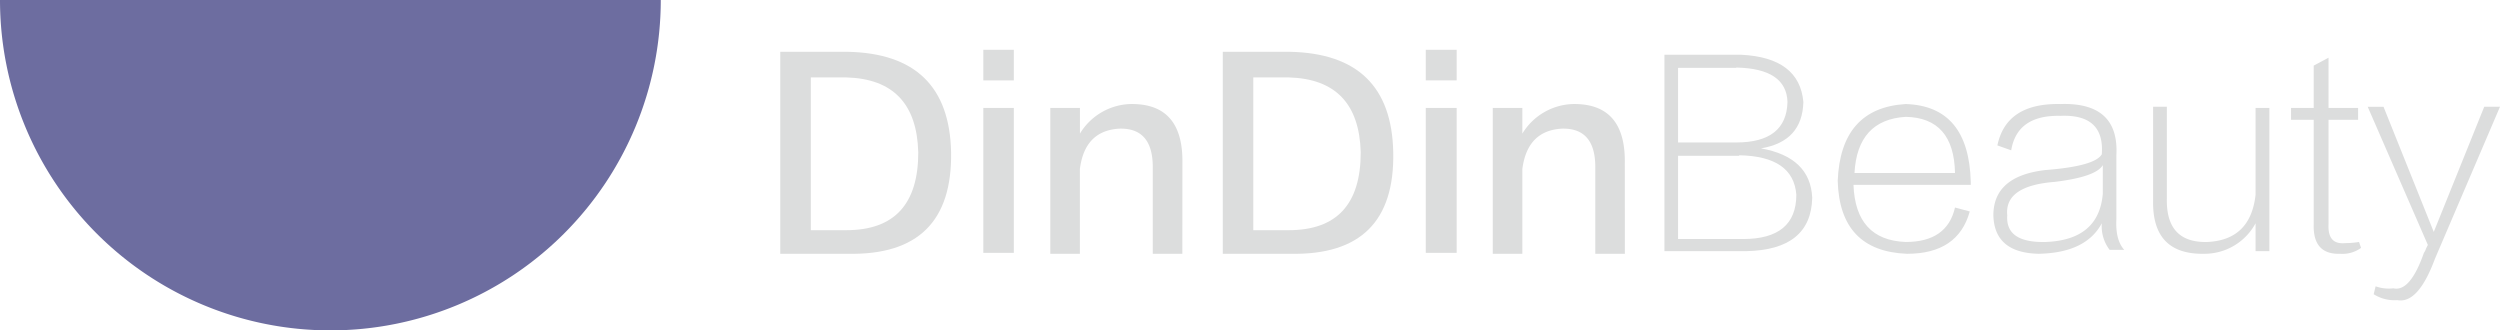 <svg xmlns="http://www.w3.org/2000/svg" viewBox="0 0 398.17 52.62"><defs><style>.cls-1{fill:#6d6da0;}.cls-2{fill:#dcdddd;}</style></defs><g id="圖層_2" data-name="圖層 2"><g id="圖層_1-2" data-name="圖層 1"><path class="cls-1" d="M52.62,52.62A52.62,52.62,0,0,0,105.24,0H0A52.62,52.62,0,0,0,52.62,52.62Z"/><path class="cls-2" d="M135.1,40.42H124.27V8.25H135q16.16.32,16.48,16Q151.74,40.73,135.1,40.42Zm-.31-28.09h-5.65V36.66h5.65q11.46,0,11.46-12.4Q145.94,12.64,134.79,12.33Z"/><path class="cls-2" d="M156.61,12.8V7.93h4.86V12.8Zm0,27.47V17.19h4.86V40.27Z"/><path class="cls-2" d="M188.31,40.42H183.6V26.61q0-6.27-5.33-6.12-5.51.32-6.28,6.44V40.42h-4.71V17.19H172v4.09a9.74,9.74,0,0,1,8-4.71q8.47-.16,8.32,9.41Z"/><path class="cls-2" d="M205.58,40.42H194.75V8.25h10.67q16.17.32,16.48,16Q222.22,40.73,205.58,40.42Zm-.32-28.09h-5.65V36.66h5.65q11.46,0,11.46-12.4Q216.4,12.64,205.26,12.33Z"/><path class="cls-2" d="M227.08,12.8V7.93H232V12.8Zm0,27.47V17.19H232V40.27Z"/><path class="cls-2" d="M258.79,40.42h-4.71V26.61q0-6.27-5.34-6.12-5.49.32-6.28,6.44V40.42h-4.71V17.19h4.71v4.09a9.77,9.77,0,0,1,8-4.71q8.47-.16,8.32,9.41Z"/><path class="cls-2" d="M278.09,40h-13V8.72h12.24q9.26.46,9.89,7.53-.17,6.29-6.75,7.38,7.85,1.41,8.16,7.85Q288.45,39.81,278.09,40Zm-1.57-29.19h-9.26V22.69h9.26q8,0,8.17-6.44C284.58,12.7,281.86,10.86,276.52,10.76Zm.47,14h-9.73V38.07h10.36q8.47,0,8.48-7.06Q285.62,24.89,277,24.73Z"/><path class="cls-2" d="M311.37,33.05l2.35.63q-1.87,6.75-10,6.74Q293,40,292.69,28.81q.46-11.61,10.83-12.24,10.05.32,10.36,12.4v.47H295.2q.32,8.79,8.32,9.1Q310.12,38.54,311.37,33.05Zm-16-5.5h16q-.17-8.79-7.85-8.94Q295.83,19.08,295.36,27.55Z"/><path class="cls-2" d="M320.32,23.94l-2.2-.78q1.41-6.75,10-6.59,9.42-.32,8.95,8.16v10.2q-.17,3.3,1.26,4.87H336a6.21,6.21,0,0,1-1.25-4.24q-2.52,4.71-10.05,4.86-7.06-.15-7.22-6.12,0-6.27,8.32-7.22,7.85-.61,8.95-2.51.47-6.43-6.6-6.12Q321.26,18.3,320.32,23.94Zm14.59,6.91V26.3q-1.1,1.88-7.69,2.67-8,.63-7.53,5.33-.31,4.39,6.12,4.24Q334.29,38.22,334.91,30.85Z"/><path class="cls-2" d="M359.24,17.19h2.2V40h-2.2V35.56a9.25,9.25,0,0,1-8.16,4.86q-8.32.16-8.16-8.47V17h2.19V31.63q-.15,7.07,6.44,6.91,6.9-.32,7.69-7.53Z"/><path class="cls-2" d="M375.72,38.54l.32.94a5,5,0,0,1-3.3.94q-4.39.16-4.24-4.7V19.08h-3.61V17.19h3.61V10.45l2.36-1.26v8h4.71v1.89h-4.71V35.72c-.11,2.19.78,3.19,2.66,3A14.06,14.06,0,0,0,375.72,38.54Z"/><path class="cls-2" d="M395.66,17h2.51L387.81,41.21q-2.67,7.22-6,6.59a6.2,6.2,0,0,1-3.76-.94l.31-1.26a6.2,6.2,0,0,0,2.83.32c1.77.41,3.4-1.47,4.86-5.65a2,2,0,0,0,.32-.63c.1-.21.2-.42.31-.63l-9.58-22h2.52l8,19.93Z"/></g></g></svg>